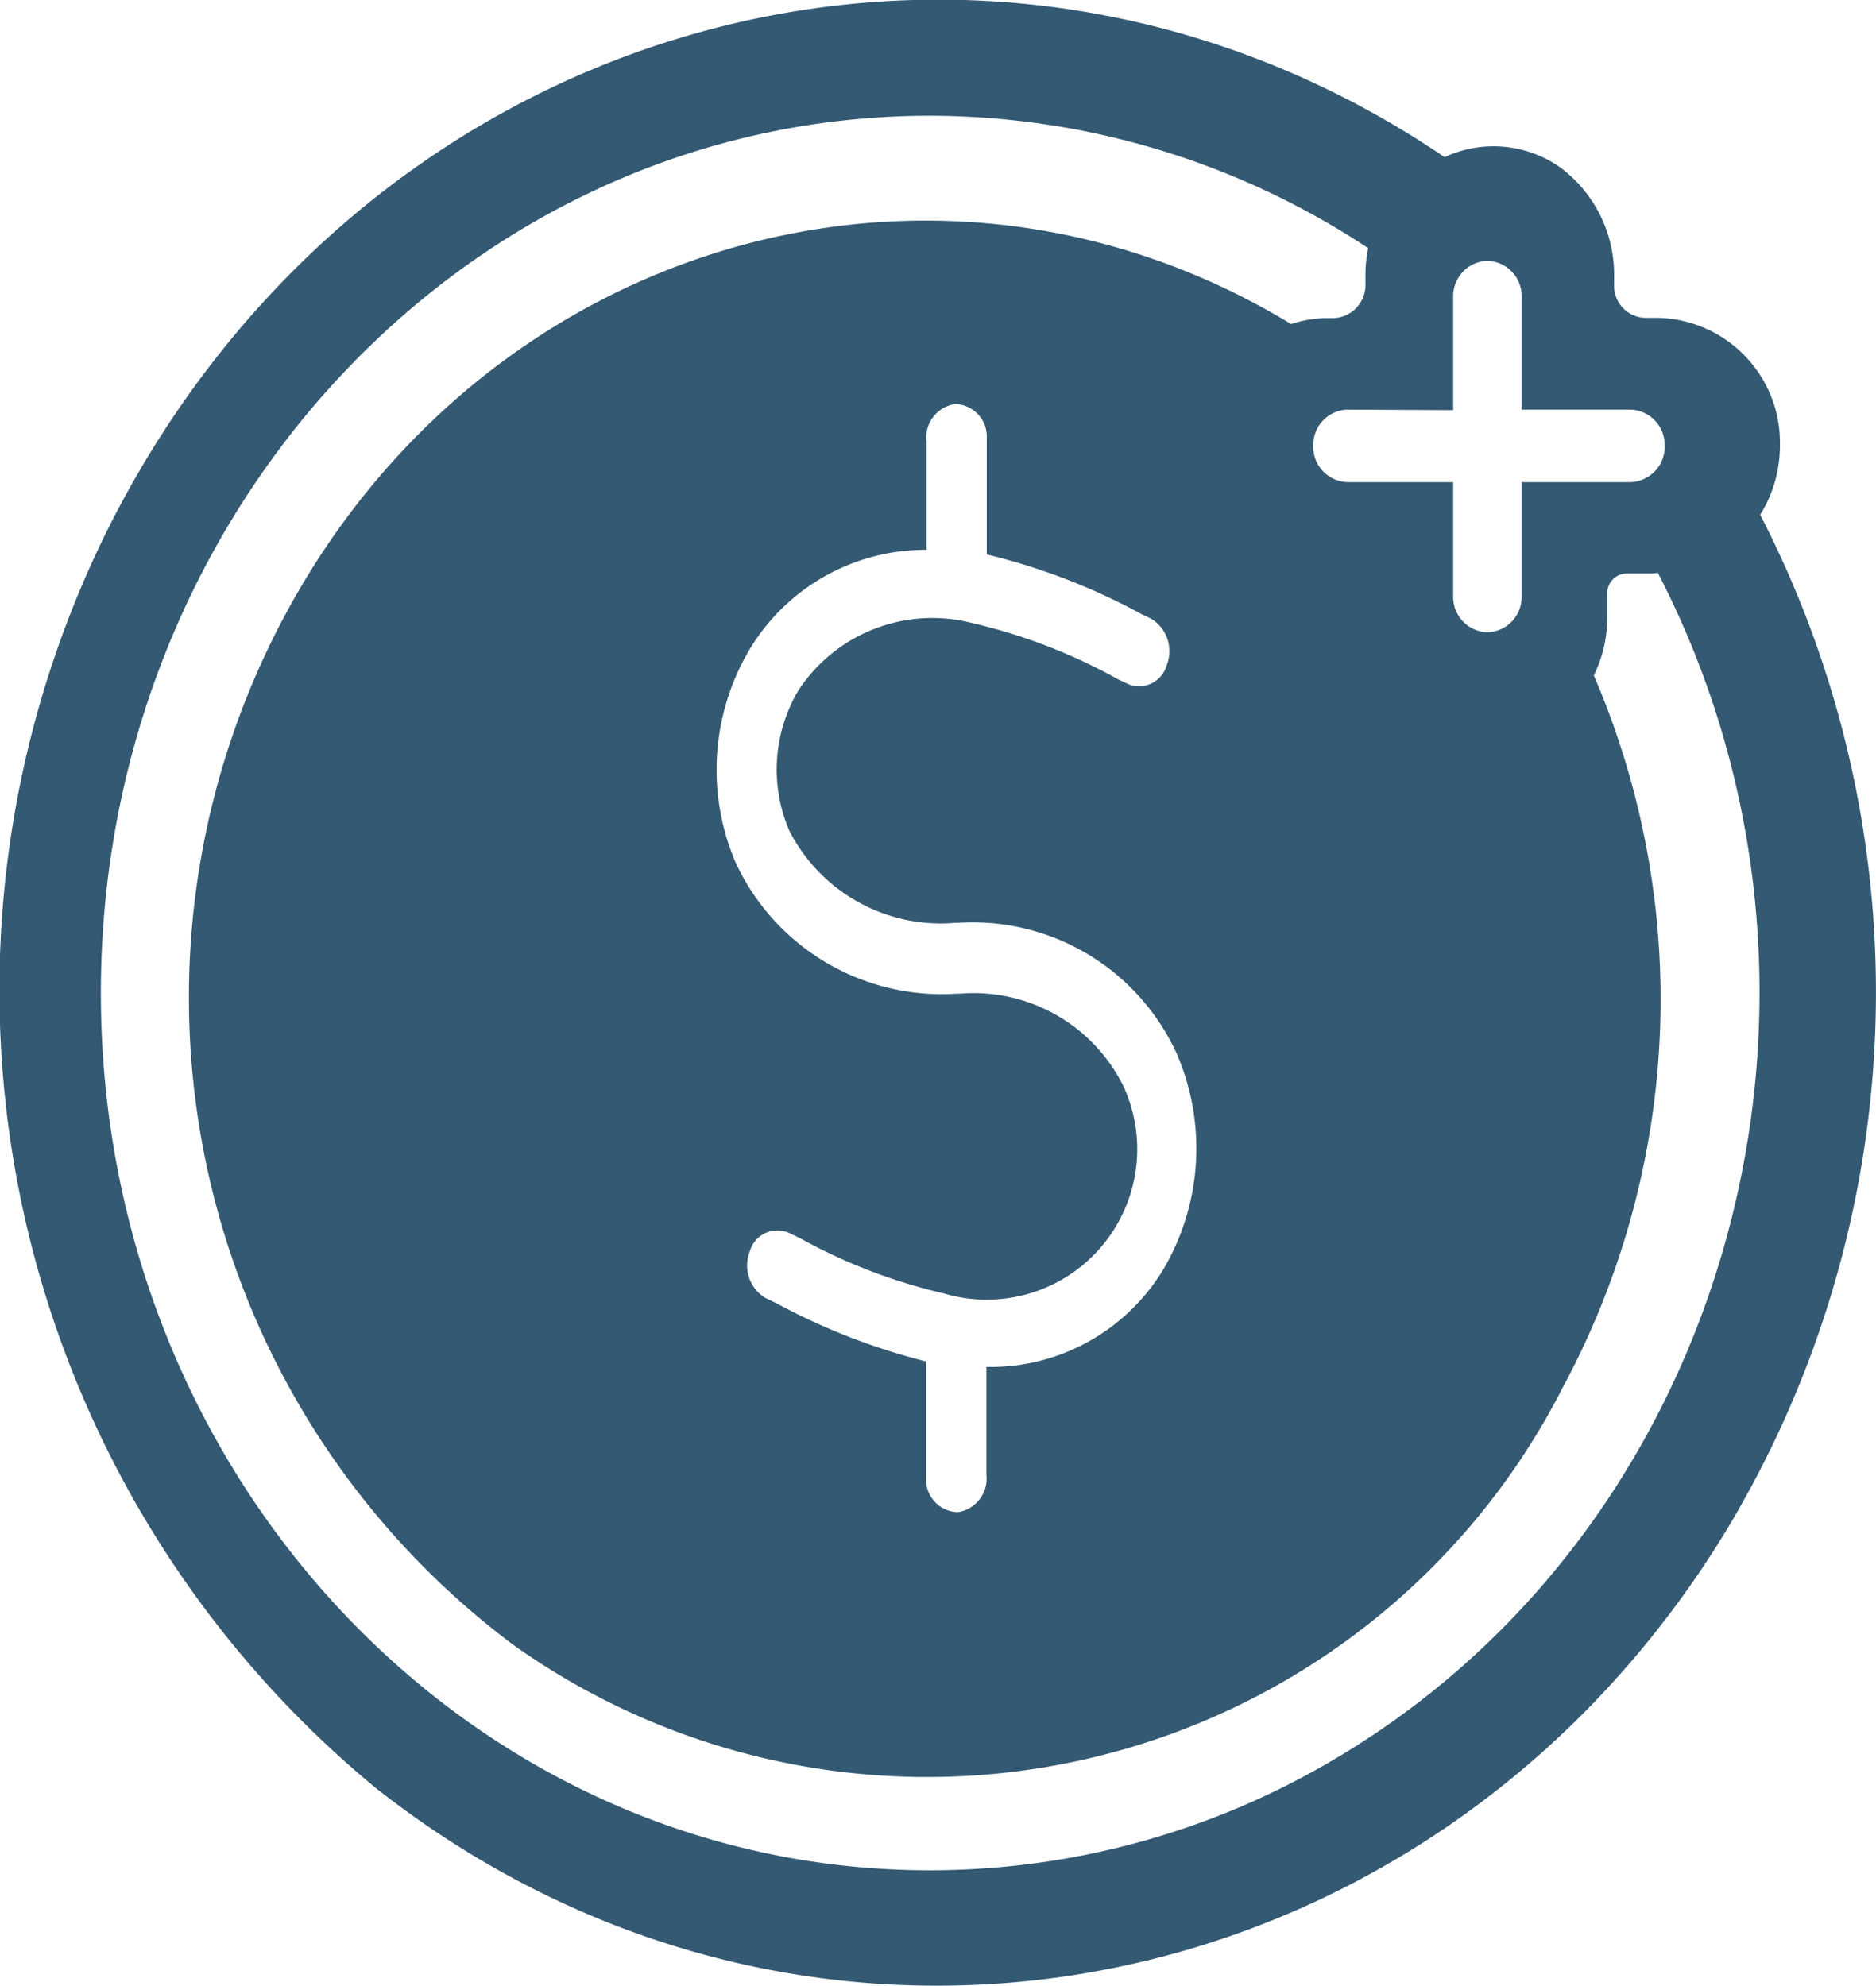 <svg xmlns="http://www.w3.org/2000/svg" width="34" height="36" viewBox="0 0 34 36"><defs><style>.a{fill:#335973;}</style></defs><path class="a" d="M267.869,798.8a2.375,2.375,0,0,0,.36-1.264,2.262,2.262,0,0,0-2.194-2.309h-.249a.582.582,0,0,1-.563-.6v-.119a2.423,2.423,0,0,0-.978-2.01,2.1,2.1,0,0,0-2.094-.184c-8.239-5.6-19.322-2.722-24.114,6.521a18.745,18.745,0,0,0,4.747,23.043c7.992,6.292,19.2,4.024,24.49-4.7a18.9,18.9,0,0,0,.594-18.388Zm-5.562-1.9V794.85a.64.64,0,0,1,.616-.657h0a.639.639,0,0,1,.625.657v2.04h1.971a.64.64,0,0,1,.621.657v0a.64.64,0,0,1-.621.657h-1.971v2.065a.639.639,0,0,1-.62.657h0a.639.639,0,0,1-.621-.657v-2.065h-1.916a.639.639,0,0,1-.62-.657h0a.639.639,0,0,1,.623-.657Zm-9.47,26.467c-8.3.008-15.031-7.1-15.039-15.887s6.713-15.909,15.011-15.917a14.418,14.418,0,0,1,7.957,2.4,2.456,2.456,0,0,0-.049.478v.178a.6.6,0,0,1-.576.612H260a2.065,2.065,0,0,0-.629.109c-6.658-4.046-15.232-1.338-18.645,6.1a14.652,14.652,0,0,0,4.563,17.852,12.932,12.932,0,0,0,19.007-4.683,14.843,14.843,0,0,0,.56-12.9,2.384,2.384,0,0,0,.243-1.039v-.443a.357.357,0,0,1,.347-.367h.471c.035,0,.069-.01.1-.011,3.978,7.7,1.3,17.361-5.976,21.571A14.372,14.372,0,0,1,252.838,823.367Zm-2.793-10.277-.207-.1a.69.69,0,0,1-.276-.847.52.52,0,0,1,.692-.338l.208.1a10.138,10.138,0,0,0,2.616,1.006,2.728,2.728,0,0,0,3.251-3.762,3.029,3.029,0,0,0-2.965-1.672h-.051a4.119,4.119,0,0,1-4-2.355,4.271,4.271,0,0,1,.241-3.881,3.718,3.718,0,0,1,3.208-1.81v-1.966a.613.613,0,0,1,.518-.676.588.588,0,0,1,.575.608.624.624,0,0,1,0,.067v2.051a11.484,11.484,0,0,1,2.8,1.079l.183.088a.69.69,0,0,1,.276.847.521.521,0,0,1-.693.338l-.185-.088a10.163,10.163,0,0,0-2.648-1.021,2.9,2.9,0,0,0-3.147,1.222,2.808,2.808,0,0,0-.163,2.546,3.084,3.084,0,0,0,3.028,1.665h.051a4.066,4.066,0,0,1,3.935,2.361,4.319,4.319,0,0,1-.232,3.914,3.66,3.66,0,0,1-3.212,1.777V816.2a.613.613,0,0,1-.518.675.589.589,0,0,1-.575-.608c0-.022,0-.045,0-.067v-2.057A11.708,11.708,0,0,1,250.044,813.09Z" transform="translate(-235.97 -789.465)"/></svg>